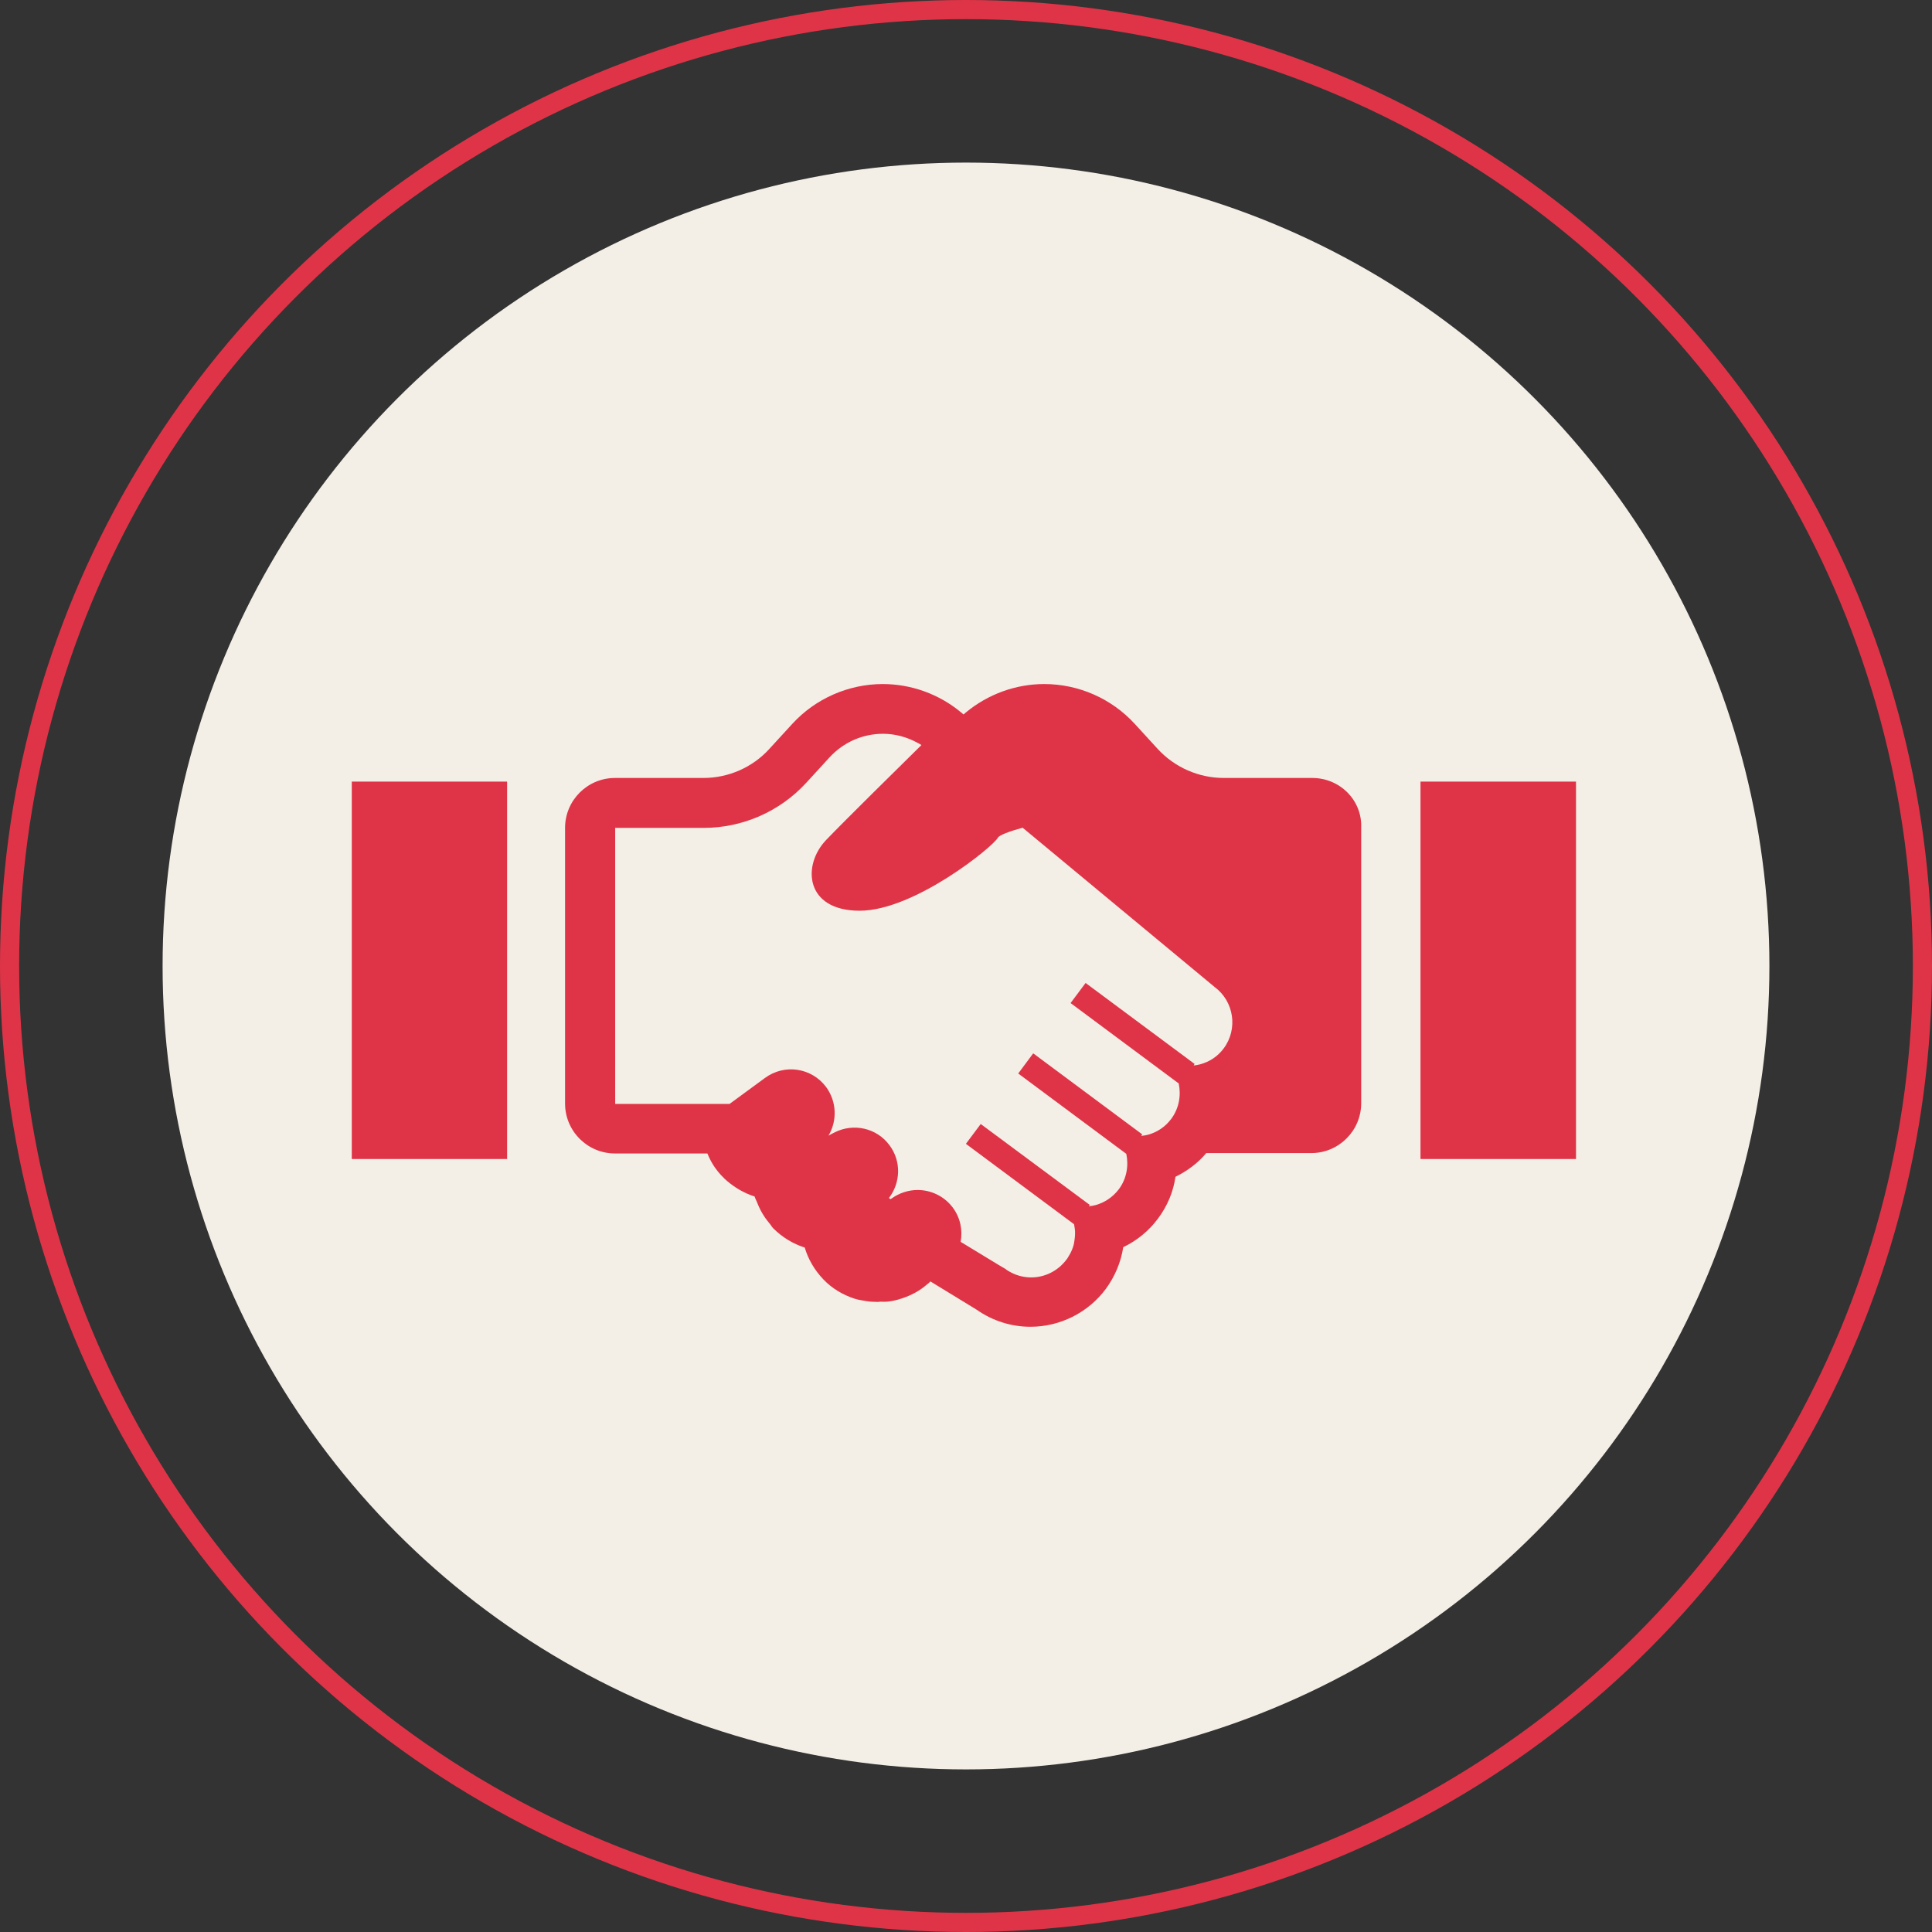 <?xml version="1.0" encoding="utf-8"?>
<!-- Generator: Adobe Illustrator 25.3.1, SVG Export Plug-In . SVG Version: 6.00 Build 0)  -->
<svg version="1.1" id="レイヤー_1" xmlns="http://www.w3.org/2000/svg" xmlns:xlink="http://www.w3.org/1999/xlink" x="0px"
	 y="0px" viewBox="0 0 101 101" style="enable-background:new 0 0 101 101;" xml:space="preserve">
<rect x="0" y="0" width="101" height="101" fill="#333333" stroke="none"/>
<style type="text/css">
	.st0{fill:none;stroke:#DF3447;stroke-miterlimit:10;}
	.st1{fill:#F3EFE6;}
	.st2{fill:#DF3447;}
</style>
<circle class="st0" cx="50.5" cy="50.5" r="50"/>
<circle class="st1" cx="50.5" cy="50.5" r="42"/>
<polygon class="st2" points="82.39,40.88 82.39,40.88 82.39,40.86 74.31,40.86 74.28,40.86 74.28,40.86 74.26,40.86 74.26,60.45 
	74.26,60.57 74.26,60.57 74.26,60.59 82.39,60.59 82.39,40.94 "/>
<path class="st2" d="M68.6,40.67h-4.62c-1.31,0-2.57-0.55-3.46-1.52l-1.2-1.31c-1.21-1.32-2.93-2.08-4.73-2.08
	c-1.49,0-2.94,0.53-4.09,1.48l-0.13,0.11l-0.13-0.11c-1.14-0.95-2.6-1.48-4.09-1.48c-1.79,0-3.52,0.76-4.73,2.08l-1.2,1.31
	c-0.88,0.97-2.14,1.52-3.45,1.52h-4.62c-1.44,0-2.61,1.17-2.61,2.61v14.41c0,1.44,1.17,2.61,2.61,2.61h4.83
	c0.09,0.22,0.2,0.44,0.33,0.64c0.14,0.21,0.3,0.42,0.49,0.6c0.06,0.07,0.13,0.13,0.2,0.19c0.43,0.37,0.92,0.65,1.45,0.82
	c0.03,0.11,0.09,0.21,0.13,0.31c0.03,0.09,0.07,0.17,0.11,0.26c0.09,0.2,0.2,0.38,0.33,0.57c0.07,0.09,0.13,0.18,0.21,0.27
	c0.07,0.08,0.12,0.18,0.19,0.25c0.47,0.47,1.03,0.81,1.65,1.01c0.18,0.61,0.51,1.18,0.98,1.67c0.45,0.47,1.01,0.8,1.62,1
	c0.19,0.06,0.38,0.09,0.57,0.12c0.02,0,0.04,0.01,0.05,0.01c0.19,0.03,0.38,0.04,0.57,0.04c0.02,0,0.03,0,0.05,0
	c0.03,0,0.07-0.01,0.1-0.01c0.15,0,0.29,0.01,0.44-0.01c0.25-0.03,0.49-0.09,0.72-0.17c0.48-0.16,0.93-0.4,1.31-0.74
	c0.05-0.03,0.1-0.08,0.14-0.12l0.02-0.02l1.44,0.88l0.26,0.16l0.72,0.44c0.83,0.58,1.8,0.89,2.81,0.89c1.55,0,3.02-0.74,3.94-1.98
	c0.49-0.67,0.79-1.41,0.91-2.18c0.71-0.34,1.34-0.85,1.82-1.5c0.5-0.67,0.8-1.41,0.91-2.18c0.61-0.3,1.17-0.71,1.61-1.24h5.49
	c1.44,0,2.61-1.17,2.61-2.61V43.28C71.22,41.84,70.05,40.67,68.6,40.67z M62.4,55.7l0.05-0.08l-5.68-4.22l0,0l0,0l-0.02-0.01
	l-0.77,1.03l0,0l0,0l-0.01,0.02l5.65,4.2c0.13,0.62,0.02,1.3-0.39,1.85c-0.31,0.42-0.74,0.7-1.21,0.83
	c-0.12,0.03-0.23,0.05-0.36,0.06l0.04-0.06l0,0h0l0.01-0.02l-5.65-4.2l-0.03-0.02l0,0l-0.02-0.01l-0.78,1.05l5.65,4.2
	c0.13,0.62,0.02,1.3-0.39,1.85c-0.32,0.42-0.75,0.7-1.22,0.83c-0.12,0.03-0.23,0.05-0.35,0.06l0.05-0.07l-5.7-4.23l-0.77,1.03l0,0
	l0,0L50.5,59.8l5.65,4.2c0.03,0.17,0.06,0.34,0.05,0.52c0,0.08-0.01,0.17-0.02,0.25c-0.01,0.07-0.02,0.14-0.03,0.21
	c-0.03,0.16-0.09,0.32-0.16,0.47c-0.03,0.06-0.06,0.12-0.1,0.18c-0.04,0.07-0.08,0.15-0.14,0.22c-0.45,0.6-1.14,0.93-1.84,0.93
	c-0.35,0-0.7-0.08-1.02-0.24c-0.12-0.06-0.24-0.13-0.34-0.21l-0.29-0.17l-2.04-1.24c0.11-0.61-0.01-1.25-0.41-1.79
	c-0.45-0.6-1.14-0.92-1.84-0.92c-0.47,0-0.95,0.15-1.37,0.45l-0.04,0.03l-0.09-0.06c0.61-0.79,0.66-1.92,0.03-2.76
	c-0.67-0.91-1.89-1.17-2.87-0.67c-0.11,0.05-0.21,0.11-0.32,0.17c0.46-0.77,0.44-1.77-0.12-2.54c-0.76-1.02-2.19-1.23-3.21-0.47
	l-1.84,1.35h-5.98V43.28h4.62c2.05,0,4-0.86,5.38-2.37l1.2-1.31c0.75-0.82,1.77-1.24,2.8-1.24c0.64,0,1.26,0.17,1.84,0.49
	c0.06,0.03,0.11,0.06,0.17,0.1c-1.23,1.21-4.01,3.95-4.98,4.96c-1.26,1.31-1.12,3.7,1.75,3.7s7-3.37,7.22-3.81
	c0.07-0.14,0.61-0.34,1.3-0.53l10.04,8.33c1.01,0.75,1.23,2.19,0.47,3.21c-0.32,0.43-0.75,0.7-1.23,0.83
	C62.62,55.67,62.51,55.69,62.4,55.7z"/>
<polygon class="st2" points="18.41,40.86 18.41,40.86 18.39,40.86 18.39,60.59 26.51,60.59 26.51,40.86 18.43,40.86 "/>
</svg>
